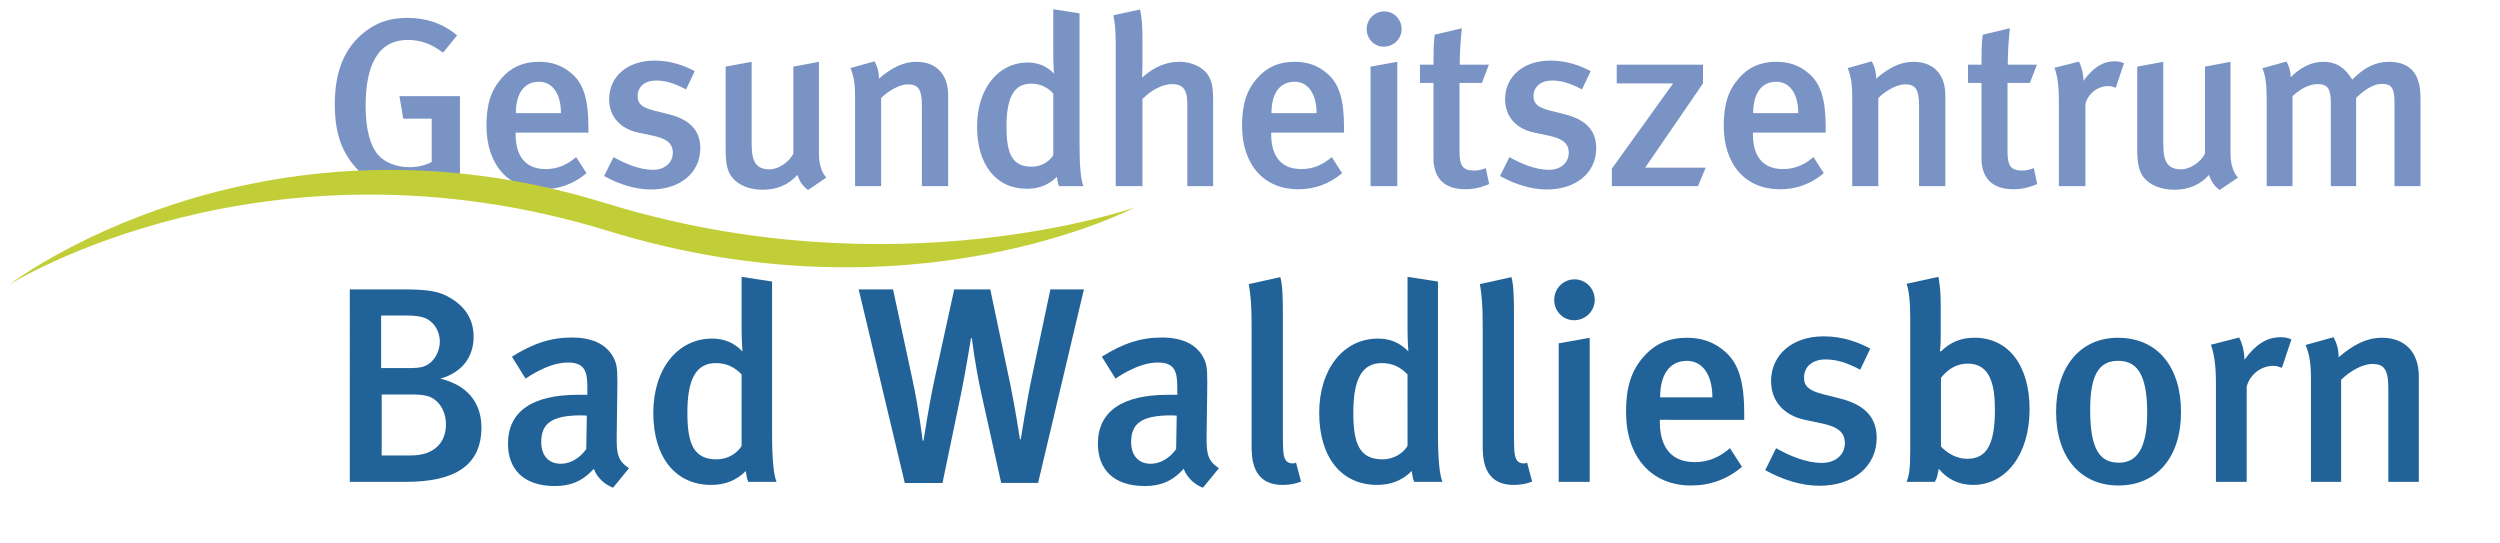<?xml version="1.0" encoding="utf-8"?>
<!-- Generator: Adobe Illustrator 16.0.0, SVG Export Plug-In . SVG Version: 6.00 Build 0)  -->
<!DOCTYPE svg PUBLIC "-//W3C//DTD SVG 1.1//EN" "http://www.w3.org/Graphics/SVG/1.1/DTD/svg11.dtd">
<svg version="1.1" id="Ebene_1" xmlns="http://www.w3.org/2000/svg" xmlns:xlink="http://www.w3.org/1999/xlink" x="0px" y="0px"
	 width="442px" height="96px" viewBox="0 0 442 96" enable-background="new 0 0 442 96" xml:space="preserve">
<g>
	<g>
		<defs>
			<rect id="SVGID_1_" x="0.389" y="0.611" width="441.492" height="96.278"/>
		</defs>
		<clipPath id="SVGID_2_">
			<use xlink:href="#SVGID_1_"  overflow="visible"/>
		</clipPath>
		<path clip-path="url(#SVGID_2_)" fill="#7A93C5" d="M72.109,33.291c-4.134,0-7.331-1.314-9.634-4.161
			c-2.262-2.758-3.282-6.062-3.282-10.688c0-6.03,1.832-10.229,5.541-12.988c2.134-1.612,4.434-2.292,7.289-2.292
			c3.371,0,6.352,1.016,8.784,3.097l-2.477,3.056c-2.044-1.571-3.963-2.248-6.223-2.248c-5.457,0-7.461,4.752-7.461,11.628
			c0,4.116,0.77,6.999,2.176,8.658c1.195,1.395,3.325,2.205,5.583,2.205c1.535,0,2.813-0.342,3.922-0.933v-7.639H71.3l-0.683-3.991
			h10.697v13.838C78.631,32.439,75.395,33.291,72.109,33.291"/>
	</g>
	<g>
		<defs>
			<rect id="SVGID_3_" x="0.389" y="0.611" width="441.492" height="96.278"/>
		</defs>
		<clipPath id="SVGID_4_">
			<use xlink:href="#SVGID_3_"  overflow="visible"/>
		</clipPath>
		<path clip-path="url(#SVGID_4_)" fill="#7A93C5" d="M91.164,23.447v0.341c0,2.968,1.107,6.105,5.328,6.105
			c2.005,0,3.748-0.718,5.371-2.121l1.832,2.843c-2.258,1.909-4.861,2.848-7.756,2.848c-6.097,0-9.933-4.375-9.933-11.249
			c0-3.772,0.812-6.281,2.685-8.401c1.746-1.995,3.879-2.888,6.604-2.888c2.132,0,4.093,0.554,5.929,2.21
			c1.876,1.696,2.811,4.333,2.811,9.335v0.978H91.164z M95.297,14.451c-2.645,0-4.091,2.082-4.091,5.556h7.973
			C99.178,16.533,97.643,14.451,95.297,14.451"/>
	</g>
	<g>
		<defs>
			<rect id="SVGID_5_" x="0.389" y="0.611" width="441.492" height="96.278"/>
		</defs>
		<clipPath id="SVGID_6_">
			<use xlink:href="#SVGID_5_"  overflow="visible"/>
		</clipPath>
		<path clip-path="url(#SVGID_6_)" fill="#7A93C5" d="M115.077,33.5c-2.646,0-5.5-0.848-8.27-2.374l1.662-3.354
			c1.916,1.104,4.561,2.248,6.988,2.248c2.046,0,3.496-1.229,3.496-3.014c0-1.651-1.065-2.498-3.496-3.012l-2.602-0.549
			c-3.239-0.678-5.157-2.882-5.157-5.899c0-4.031,3.24-6.834,8.015-6.834c2.941,0,5.287,0.891,7.119,1.868l-1.535,3.229
			c-2.005-1.064-3.58-1.572-5.284-1.572c-2.001,0-3.282,1.105-3.282,2.758c0,1.319,0.726,2.001,2.896,2.549l2.689,0.675
			c4.346,1.106,5.498,3.485,5.498,5.985C123.814,30.531,120.276,33.5,115.077,33.5"/>
	</g>
	<g>
		<defs>
			<rect id="SVGID_7_" x="0.389" y="0.611" width="441.492" height="96.278"/>
		</defs>
		<clipPath id="SVGID_8_">
			<use xlink:href="#SVGID_7_"  overflow="visible"/>
		</clipPath>
		<path clip-path="url(#SVGID_8_)" fill="#7A93C5" d="M142.871,33.588c-0.941-0.68-1.496-1.439-1.878-2.674
			c-1.579,1.782-3.669,2.632-6.14,2.632c-2.429,0-4.306-0.85-5.368-2.124c-0.855-1.019-1.195-2.417-1.195-5.09V11.775l4.604-0.851
			v14.391c0,2.671,0.385,4.625,3.152,4.625c1.578,0,3.498-1.276,4.221-2.803V11.775l4.521-0.851v16.169
			c0,3.229,1.319,4.286,1.319,4.286L142.871,33.588z"/>
	</g>
	<g>
		<defs>
			<rect id="SVGID_9_" x="0.389" y="0.611" width="441.492" height="96.278"/>
		</defs>
		<clipPath id="SVGID_10_">
			<use xlink:href="#SVGID_9_"  overflow="visible"/>
		</clipPath>
		<path clip-path="url(#SVGID_10_)" fill="#7A93C5" d="M162.988,32.908v-14.26c0-2.925-0.685-3.736-2.473-3.736
			c-1.363,0-3.324,1.023-4.731,2.425v15.571h-4.603V17.121c0-2.25-0.218-3.562-0.812-5.089l4.263-1.189
			c0.513,0.978,0.767,1.907,0.767,3.054c2.302-1.951,4.309-2.969,6.605-2.969c3.329,0,5.63,1.993,5.63,5.943v16.038L162.988,32.908
			L162.988,32.908z"/>
	</g>
	<g>
		<defs>
			<rect id="SVGID_11_" x="0.389" y="0.611" width="441.492" height="96.278"/>
		</defs>
		<clipPath id="SVGID_12_">
			<use xlink:href="#SVGID_11_"  overflow="visible"/>
		</clipPath>
		<path clip-path="url(#SVGID_12_)" fill="#7A93C5" d="M187.241,32.908c-0.212-0.466-0.259-0.764-0.384-1.655
			c-1.447,1.44-3.154,2.123-5.286,2.123c-5.497,0-8.824-4.29-8.824-10.987c0-6.747,3.751-11.333,8.954-11.333
			c1.83,0,3.326,0.596,4.646,1.95c0,0-0.13-1.654-0.13-3.524V1.637l4.646,0.721v23.084c0,4.245,0.258,6.406,0.683,7.465
			L187.241,32.908L187.241,32.908z M186.218,16.529c-1.066-1.146-2.345-1.739-3.921-1.739c-2.98,0-4.35,2.374-4.35,7.553
			c0,4.752,0.938,7.126,4.477,7.126c1.748,0,3.156-0.974,3.794-2.032V16.529z"/>
	</g>
	<g>
		<defs>
			<rect id="SVGID_13_" x="0.389" y="0.611" width="441.492" height="96.278"/>
		</defs>
		<clipPath id="SVGID_14_">
			<use xlink:href="#SVGID_13_"  overflow="visible"/>
		</clipPath>
		<path clip-path="url(#SVGID_14_)" fill="#7A93C5" d="M209.917,32.908V18.313c0-2.672-0.938-3.441-2.726-3.441
			c-1.663,0-3.666,1.064-5.203,2.631v15.406h-4.728V7.362c0-1.907-0.173-3.562-0.426-4.665l4.727-1.021
			c0.3,1.229,0.427,2.969,0.427,5.051v4.58c0,1.354-0.083,2.419-0.083,2.419c2.131-1.909,4.302-2.802,6.604-2.802
			c2.56,0,4.521,1.231,5.244,2.632c0.556,1.059,0.729,2.035,0.729,4.202v15.146h-4.565V32.908z"/>
	</g>
	<g>
		<defs>
			<rect id="SVGID_15_" x="0.389" y="0.611" width="441.492" height="96.278"/>
		</defs>
		<clipPath id="SVGID_16_">
			<use xlink:href="#SVGID_15_"  overflow="visible"/>
		</clipPath>
		<path clip-path="url(#SVGID_16_)" fill="#7A93C5" d="M224.749,23.447v0.341c0,2.968,1.11,6.105,5.33,6.105
			c2.009,0,3.75-0.718,5.373-2.121l1.831,2.843c-2.262,1.909-4.857,2.848-7.756,2.848c-6.097,0-9.933-4.375-9.933-11.249
			c0-3.772,0.81-6.281,2.685-8.401c1.749-1.995,3.878-2.888,6.605-2.888c2.133,0,4.094,0.554,5.925,2.21
			c1.878,1.696,2.814,4.333,2.814,9.335v0.978H224.749z M228.886,14.451c-2.643,0-4.092,2.082-4.092,5.556h7.975
			C232.769,16.533,231.234,14.451,228.886,14.451"/>
	</g>
	<g>
		<defs>
			<rect id="SVGID_17_" x="0.389" y="0.611" width="441.492" height="96.278"/>
		</defs>
		<clipPath id="SVGID_18_">
			<use xlink:href="#SVGID_17_"  overflow="visible"/>
		</clipPath>
		<path clip-path="url(#SVGID_18_)" fill="#7A93C5" d="M244.656,8.253c-1.703,0-3.027-1.4-3.027-3.094
			c0-1.744,1.368-3.144,3.111-3.144c1.662,0,3.068,1.356,3.068,3.144C247.809,6.852,246.402,8.253,244.656,8.253 M242.312,32.908
			V11.775l4.731-0.849v21.981H242.312z"/>
	</g>
	<g>
		<defs>
			<rect id="SVGID_19_" x="0.389" y="0.611" width="441.492" height="96.278"/>
		</defs>
		<clipPath id="SVGID_20_">
			<use xlink:href="#SVGID_19_"  overflow="visible"/>
		</clipPath>
		<path clip-path="url(#SVGID_20_)" fill="#7A93C5" d="M259.064,33.46c-4.176,0-5.627-2.457-5.627-5.516V14.661h-2.388v-3.225h2.388
			c0-1.822,0-3.691,0.215-5.303l4.813-1.144c-0.211,1.736-0.381,4.326-0.381,6.446h5.151l-1.231,3.225h-3.963v12.053
			c0,2.674,0.598,3.438,2.644,3.438c0.638,0,1.192-0.131,2.002-0.425l0.598,2.803C261.879,33.162,260.514,33.46,259.064,33.46"/>
	</g>
	<g>
		<defs>
			<rect id="SVGID_21_" x="0.389" y="0.611" width="441.492" height="96.278"/>
		</defs>
		<clipPath id="SVGID_22_">
			<use xlink:href="#SVGID_21_"  overflow="visible"/>
		</clipPath>
		<path clip-path="url(#SVGID_22_)" fill="#7A93C5" d="M273.473,33.5c-2.643,0-5.499-0.848-8.269-2.374l1.66-3.354
			c1.914,1.104,4.561,2.248,6.991,2.248c2.042,0,3.499-1.229,3.499-3.014c0-1.651-1.068-2.498-3.499-3.012l-2.601-0.549
			c-3.241-0.678-5.156-2.882-5.156-5.899c0-4.031,3.235-6.834,8.01-6.834c2.941,0,5.287,0.891,7.12,1.868l-1.534,3.229
			c-2.004-1.064-3.577-1.572-5.282-1.572c-2.009,0-3.288,1.105-3.288,2.758c0,1.319,0.728,2.001,2.902,2.549l2.688,0.675
			c4.346,1.106,5.498,3.485,5.498,5.985C282.213,30.531,278.672,33.5,273.473,33.5"/>
	</g>
	<g>
		<defs>
			<rect id="SVGID_23_" x="0.389" y="0.611" width="441.492" height="96.278"/>
		</defs>
		<clipPath id="SVGID_24_">
			<use xlink:href="#SVGID_23_"  overflow="visible"/>
		</clipPath>
		<polygon clip-path="url(#SVGID_24_)" fill="#7A93C5" points="300.2,32.908 284.981,32.908 284.981,29.811 295.812,14.743 
			285.836,14.743 285.836,11.436 301.094,11.436 301.094,14.743 290.865,29.641 301.565,29.641 		"/>
	</g>
	<g>
		<defs>
			<rect id="SVGID_25_" x="0.389" y="0.611" width="441.492" height="96.278"/>
		</defs>
		<clipPath id="SVGID_26_">
			<use xlink:href="#SVGID_25_"  overflow="visible"/>
		</clipPath>
		<path clip-path="url(#SVGID_26_)" fill="#7A93C5" d="M309.92,23.447v0.341c0,2.968,1.105,6.105,5.326,6.105
			c2.002,0,3.748-0.718,5.371-2.121l1.832,2.843c-2.258,1.909-4.858,2.848-7.757,2.848c-6.095,0-9.936-4.375-9.936-11.249
			c0-3.772,0.814-6.281,2.688-8.401c1.75-1.995,3.878-2.888,6.606-2.888c2.133,0,4.092,0.554,5.923,2.21
			c1.877,1.696,2.812,4.333,2.812,9.335v0.978H309.92z M314.053,14.451c-2.643,0-4.092,2.082-4.092,5.556h7.969
			C317.93,16.533,316.398,14.451,314.053,14.451"/>
	</g>
	<g>
		<defs>
			<rect id="SVGID_27_" x="0.389" y="0.611" width="441.492" height="96.278"/>
		</defs>
		<clipPath id="SVGID_28_">
			<use xlink:href="#SVGID_27_"  overflow="visible"/>
		</clipPath>
		<path clip-path="url(#SVGID_28_)" fill="#7A93C5" d="M339.287,32.908v-14.26c0-2.925-0.681-3.736-2.471-3.736
			c-1.363,0-3.327,1.023-4.73,2.425v15.571h-4.61V17.121c0-2.25-0.209-3.562-0.805-5.089l4.262-1.189
			c0.514,0.978,0.768,1.907,0.768,3.054c2.301-1.951,4.307-2.969,6.605-2.969c3.33,0,5.63,1.993,5.63,5.943v16.038L339.287,32.908
			L339.287,32.908z"/>
	</g>
	<g>
		<defs>
			<rect id="SVGID_29_" x="0.389" y="0.611" width="441.492" height="96.278"/>
		</defs>
		<clipPath id="SVGID_30_">
			<use xlink:href="#SVGID_29_"  overflow="visible"/>
		</clipPath>
		<path clip-path="url(#SVGID_30_)" fill="#7A93C5" d="M355.956,33.46c-4.182,0-5.63-2.457-5.63-5.516V14.661h-2.385v-3.225h2.385
			c0-1.822,0-3.691,0.213-5.303l4.814-1.144c-0.211,1.736-0.381,4.326-0.381,6.446h5.156l-1.237,3.225h-3.962v12.053
			c0,2.674,0.598,3.438,2.645,3.438c0.636,0,1.189-0.131,2.004-0.425l0.597,2.803C358.764,33.162,357.4,33.46,355.956,33.46"/>
	</g>
	<g>
		<defs>
			<rect id="SVGID_31_" x="0.389" y="0.611" width="441.492" height="96.278"/>
		</defs>
		<clipPath id="SVGID_32_">
			<use xlink:href="#SVGID_31_"  overflow="visible"/>
		</clipPath>
		<path clip-path="url(#SVGID_32_)" fill="#7A93C5" d="M374.069,15.51c-0.469-0.165-0.811-0.297-1.324-0.297
			c-1.96,0-3.621,1.441-4.044,3.184v14.513h-4.693V17.762c0-2.722-0.297-4.461-0.768-5.775l4.308-1.102
			c0.513,0.975,0.809,2.204,0.809,3.395c1.707-2.334,3.412-3.438,5.501-3.438c0.679,0,1.106,0.085,1.66,0.343L374.069,15.51z"/>
	</g>
	<g>
		<defs>
			<rect id="SVGID_33_" x="0.389" y="0.611" width="441.492" height="96.278"/>
		</defs>
		<clipPath id="SVGID_34_">
			<use xlink:href="#SVGID_33_"  overflow="visible"/>
		</clipPath>
		<path clip-path="url(#SVGID_34_)" fill="#7A93C5" d="M392.439,33.588c-0.935-0.68-1.488-1.439-1.877-2.674
			c-1.576,1.782-3.661,2.632-6.133,2.632c-2.433,0-4.311-0.85-5.375-2.124c-0.85-1.019-1.193-2.417-1.193-5.09V11.775l4.605-0.851
			v14.391c0,2.671,0.38,4.625,3.153,4.625c1.575,0,3.497-1.276,4.221-2.803V11.775l4.518-0.851v16.169
			c0,3.229,1.324,4.286,1.324,4.286L392.439,33.588z"/>
	</g>
	<g>
		<defs>
			<rect id="SVGID_35_" x="0.389" y="0.611" width="441.492" height="96.278"/>
		</defs>
		<clipPath id="SVGID_36_">
			<use xlink:href="#SVGID_35_"  overflow="visible"/>
		</clipPath>
		<path clip-path="url(#SVGID_36_)" fill="#7A93C5" d="M423.346,32.908v-14.85c0-2.503-0.558-3.229-2.219-3.229
			c-1.577,0-3.071,1.064-4.562,2.467v15.612h-4.475V18.183c0-2.502-0.554-3.312-2.347-3.312c-1.317,0-2.853,0.684-4.43,2.125v15.912
			h-4.562V17.502c0-2.673-0.252-4.283-0.765-5.431l4.259-1.187c0.428,0.681,0.682,1.567,0.767,2.762
			c1.708-1.743,3.71-2.72,5.717-2.72c1.917,0,3.579,0.639,5.153,3.141c2.089-2.123,4.137-3.141,6.438-3.141
			c3.537,0,5.622,1.822,5.622,6.283v15.698H423.346z"/>
	</g>
	<g>
		<defs>
			<rect id="SVGID_37_" x="0.389" y="0.611" width="441.492" height="96.278"/>
		</defs>
		<clipPath id="SVGID_38_">
			<use xlink:href="#SVGID_37_"  overflow="visible"/>
		</clipPath>
		<path clip-path="url(#SVGID_38_)" fill="#216399" d="M71.781,85.191h-9.935V51.16h9.044c5.089,0,6.867,0.341,8.989,1.672
			c2.568,1.624,3.855,3.83,3.855,6.688c0,3.643-2.075,6.343-5.882,7.424c5.683,1.379,7.265,5.211,7.265,8.608
			C85.119,82.291,80.428,85.191,71.781,85.191 M74.99,56.172c-0.69-0.239-1.58-0.39-3.209-0.39h-4.398v9.294h4.843
			c2.074,0,3.113-0.146,4.198-1.278c1.037-1.08,1.335-2.509,1.335-3.392C77.759,58.44,76.623,56.763,74.99,56.172 M75.636,70.041
			c-0.843-0.244-1.532-0.293-3.162-0.293h-4.991v10.774h5.137c4.352,0,6.226-2.458,6.226-5.509
			C78.844,72.6,77.512,70.586,75.636,70.041"/>
	</g>
	<g>
		<defs>
			<rect id="SVGID_39_" x="0.389" y="0.611" width="441.492" height="96.278"/>
		</defs>
		<clipPath id="SVGID_40_">
			<use xlink:href="#SVGID_39_"  overflow="visible"/>
		</clipPath>
		<path clip-path="url(#SVGID_40_)" fill="#216399" d="M108.391,86.227c-1.535-0.589-2.816-1.773-3.41-3.347
			c-2.028,2.263-4.199,3.052-6.866,3.052c-5.731,0-8.303-3.148-8.303-7.479c0-5.75,4.349-8.653,12.353-8.653h1.681v-1.331
			c0-2.852-0.493-4.376-3.457-4.376c-3.607,0-7.46,2.854-7.46,2.854l-2.423-3.883c3.758-2.364,6.87-3.393,10.62-3.393
			c3.905,0,6.523,1.423,7.609,4.127c0.447,1.083,0.447,2.407,0.396,6.1l-0.099,7.132c-0.05,3.341,0.245,4.431,2.175,5.755
			L108.391,86.227z M102.759,73.437c-5.437,0-7.065,1.577-7.065,4.727c0,2.362,1.286,3.829,3.46,3.829
			c1.728,0,3.406-1.031,4.495-2.603l0.101-5.903C103.748,73.486,103.15,73.437,102.759,73.437"/>
	</g>
	<g>
		<defs>
			<rect id="SVGID_41_" x="0.389" y="0.611" width="441.492" height="96.278"/>
		</defs>
		<clipPath id="SVGID_42_">
			<use xlink:href="#SVGID_41_"  overflow="visible"/>
		</clipPath>
		<path clip-path="url(#SVGID_42_)" fill="#216399" d="M132.303,85.191c-0.25-0.542-0.3-0.883-0.446-1.912
			c-1.682,1.667-3.655,2.454-6.126,2.454c-6.371,0-10.228-4.968-10.228-12.735c0-7.823,4.349-13.136,10.377-13.136
			c2.121,0,3.854,0.688,5.386,2.265c0,0-0.15-1.917-0.15-4.086v-9.095l5.387,0.834v26.757c0,4.92,0.295,7.426,0.791,8.654H132.303z
			 M131.115,66.207c-1.232-1.324-2.718-2.012-4.546-2.012c-3.457,0-5.04,2.746-5.04,8.754c0,5.502,1.09,8.263,5.188,8.263
			c2.026,0,3.654-1.138,4.396-2.365L131.115,66.207L131.115,66.207z"/>
	</g>
	<g>
		<defs>
			<rect id="SVGID_43_" x="0.389" y="0.611" width="441.492" height="96.278"/>
		</defs>
		<clipPath id="SVGID_44_">
			<use xlink:href="#SVGID_43_"  overflow="visible"/>
		</clipPath>
		<path clip-path="url(#SVGID_44_)" fill="#216399" d="M183.533,85.388h-6.52l-3.508-15.786c-1.137-5.115-1.684-9.835-1.684-9.835
			h-0.146c0,0-0.889,5.559-1.729,9.688l-3.311,15.934h-6.669l-8.153-34.227h6.076l3.408,15.833c1.188,5.506,1.831,10.92,1.831,10.92
			h0.146c0,0,0.989-6.393,1.877-10.525l3.555-16.227h6.375l3.561,16.915c0.84,4.035,1.681,9.588,1.681,9.588h0.147
			c0,0,1.134-7.177,1.975-11.062l3.262-15.44h5.925L183.533,85.388z"/>
	</g>
	<g>
		<defs>
			<rect id="SVGID_45_" x="0.389" y="0.611" width="441.492" height="96.278"/>
		</defs>
		<clipPath id="SVGID_46_">
			<use xlink:href="#SVGID_45_"  overflow="visible"/>
		</clipPath>
		<path clip-path="url(#SVGID_46_)" fill="#216399" d="M212.684,86.227c-1.531-0.589-2.816-1.773-3.411-3.347
			c-2.022,2.263-4.197,3.052-6.863,3.052c-5.732,0-8.302-3.148-8.302-7.479c0-5.75,4.351-8.653,12.353-8.653h1.683v-1.331
			c0-2.852-0.499-4.376-3.461-4.376c-3.606,0-7.46,2.854-7.46,2.854l-2.419-3.883c3.755-2.364,6.865-3.393,10.62-3.393
			c3.902,0,6.52,1.423,7.608,4.127c0.443,1.083,0.443,2.407,0.394,6.1l-0.1,7.132c-0.046,3.341,0.249,4.431,2.173,5.755
			L212.684,86.227z M207.051,73.437c-5.432,0-7.062,1.577-7.062,4.727c0,2.362,1.283,3.829,3.459,3.829
			c1.728,0,3.409-1.031,4.493-2.603l0.1-5.903C208.039,73.486,207.446,73.437,207.051,73.437"/>
	</g>
	<g>
		<defs>
			<rect id="SVGID_47_" x="0.389" y="0.611" width="441.492" height="96.278"/>
		</defs>
		<clipPath id="SVGID_48_">
			<use xlink:href="#SVGID_47_"  overflow="visible"/>
		</clipPath>
		<path clip-path="url(#SVGID_48_)" fill="#216399" d="M226.764,85.733c-5.482,0-5.482-4.919-5.482-7.032V57.5
			c0-3.389-0.152-5.208-0.495-7.273l5.579-1.231c0.398,1.525,0.446,3.59,0.446,6.836v21.104c0,3.342,0.146,3.881,0.547,4.475
			c0.296,0.441,1.136,0.685,1.777,0.393l0.893,3.345C229.039,85.537,227.998,85.733,226.764,85.733"/>
	</g>
	<g>
		<defs>
			<rect id="SVGID_49_" x="0.389" y="0.611" width="441.492" height="96.278"/>
		</defs>
		<clipPath id="SVGID_50_">
			<use xlink:href="#SVGID_49_"  overflow="visible"/>
		</clipPath>
		<path clip-path="url(#SVGID_50_)" fill="#216399" d="M250.034,85.191c-0.245-0.542-0.295-0.883-0.442-1.912
			c-1.681,1.667-3.655,2.454-6.129,2.454c-6.375,0-10.226-4.968-10.226-12.735c0-7.823,4.347-13.136,10.375-13.136
			c2.124,0,3.852,0.688,5.384,2.265c0,0-0.146-1.917-0.146-4.086v-9.095l5.385,0.834v26.757c0,4.92,0.296,7.426,0.793,8.654H250.034
			z M248.849,66.207c-1.235-1.324-2.717-2.012-4.546-2.012c-3.454,0-5.036,2.746-5.036,8.754c0,5.502,1.085,8.263,5.187,8.263
			c2.023,0,3.653-1.138,4.396-2.365L248.849,66.207L248.849,66.207z"/>
	</g>
	<g>
		<defs>
			<rect id="SVGID_51_" x="0.389" y="0.611" width="441.492" height="96.278"/>
		</defs>
		<clipPath id="SVGID_52_">
			<use xlink:href="#SVGID_51_"  overflow="visible"/>
		</clipPath>
		<path clip-path="url(#SVGID_52_)" fill="#216399" d="M267.625,85.733c-5.485,0-5.485-4.919-5.485-7.032V57.5
			c0-3.389-0.146-5.208-0.492-7.273l5.581-1.231c0.396,1.525,0.441,3.59,0.441,6.836v21.104c0,3.342,0.148,3.881,0.55,4.475
			c0.29,0.441,1.134,0.685,1.774,0.393l0.891,3.345C269.895,85.537,268.858,85.733,267.625,85.733"/>
	</g>
	<g>
		<defs>
			<rect id="SVGID_53_" x="0.389" y="0.611" width="441.492" height="96.278"/>
		</defs>
		<clipPath id="SVGID_54_">
			<use xlink:href="#SVGID_53_"  overflow="visible"/>
		</clipPath>
		<path clip-path="url(#SVGID_54_)" fill="#216399" d="M278.291,56.618c-1.971,0-3.506-1.625-3.506-3.592
			c0-2.017,1.58-3.639,3.606-3.639c1.929,0,3.558,1.573,3.558,3.639C281.949,54.993,280.32,56.618,278.291,56.618 M275.578,85.191
			V60.699l5.48-0.981v25.475L275.578,85.191L275.578,85.191z"/>
	</g>
	<g>
		<defs>
			<rect id="SVGID_55_" x="0.389" y="0.611" width="441.492" height="96.278"/>
		</defs>
		<clipPath id="SVGID_56_">
			<use xlink:href="#SVGID_55_"  overflow="visible"/>
		</clipPath>
		<path clip-path="url(#SVGID_56_)" fill="#216399" d="M293.464,74.226v0.393c0,3.449,1.28,7.083,6.169,7.083
			c2.328,0,4.352-0.833,6.229-2.461l2.125,3.295c-2.618,2.215-5.633,3.299-8.991,3.299c-7.065,0-11.511-5.067-11.511-13.035
			c0-4.379,0.938-7.277,3.109-9.735c2.025-2.317,4.497-3.346,7.66-3.346c2.467,0,4.742,0.639,6.864,2.559
			c2.175,1.964,3.262,5.014,3.262,10.814v1.136L293.464,74.226L293.464,74.226z M298.255,63.8c-3.063,0-4.744,2.407-4.744,6.444
			h9.238C302.749,66.207,300.968,63.8,298.255,63.8"/>
	</g>
	<g>
		<defs>
			<rect id="SVGID_57_" x="0.389" y="0.611" width="441.492" height="96.278"/>
		</defs>
		<clipPath id="SVGID_58_">
			<use xlink:href="#SVGID_57_"  overflow="visible"/>
		</clipPath>
		<path clip-path="url(#SVGID_58_)" fill="#216399" d="M321.67,85.881c-3.062,0-6.37-0.983-9.582-2.754l1.927-3.889
			c2.221,1.284,5.288,2.608,8.102,2.608c2.373,0,4.054-1.426,4.054-3.487c0-1.922-1.236-2.902-4.054-3.496l-3.013-0.638
			c-3.759-0.789-5.977-3.35-5.977-6.835c0-4.674,3.752-7.924,9.284-7.924c3.407,0,6.131,1.035,8.254,2.168l-1.779,3.733
			c-2.321-1.229-4.149-1.818-6.128-1.818c-2.324,0-3.803,1.279-3.803,3.199c0,1.527,0.841,2.312,3.357,2.949l3.116,0.788
			c5.037,1.277,6.368,4.035,6.368,6.934C331.798,82.439,327.699,85.881,321.67,85.881"/>
	</g>
	<g>
		<defs>
			<rect id="SVGID_59_" x="0.389" y="0.611" width="441.492" height="96.278"/>
		</defs>
		<clipPath id="SVGID_60_">
			<use xlink:href="#SVGID_59_"  overflow="visible"/>
		</clipPath>
		<path clip-path="url(#SVGID_60_)" fill="#216399" d="M348.844,85.733c-2.468,0-4.545-0.983-6.076-2.854
			c-0.245,1.28-0.297,1.622-0.689,2.312h-4.992c0.445-1.131,0.642-2.214,0.642-5.56v-23.46c0-2.853-0.195-4.625-0.642-6l5.632-1.229
			c0.3,1.771,0.396,2.999,0.396,4.968v5.801c0,1.628-0.148,2.362-0.148,2.362l0.196,0.048c1.732-1.669,3.562-2.41,5.933-2.41
			c5.977,0,9.735,4.872,9.735,12.646C358.828,80.324,354.675,85.733,348.844,85.733 M347.909,64.288
			c-2.275,0-3.761,1.28-4.749,2.513v12.146c1.091,1.131,2.669,2.165,4.644,2.165c3.415,0,4.897-2.46,4.897-8.707
			C352.701,67.93,351.811,64.288,347.909,64.288"/>
	</g>
	<g>
		<defs>
			<rect id="SVGID_61_" x="0.389" y="0.611" width="441.492" height="96.278"/>
		</defs>
		<clipPath id="SVGID_62_">
			<use xlink:href="#SVGID_61_"  overflow="visible"/>
		</clipPath>
		<path clip-path="url(#SVGID_62_)" fill="#216399" d="M374.535,85.834c-6.766,0-11.018-5.067-11.018-13.035
			c0-7.971,4.297-13.082,10.918-13.082c7.112,0,11.168,5.262,11.168,13.136C385.604,80.868,381.302,85.834,374.535,85.834
			 M374.481,63.795c-3.454,0-4.939,2.611-4.939,8.655c0,7.233,1.832,9.353,5.094,9.353c3.209,0,4.988-2.612,4.988-8.855
			C379.624,65.914,377.65,63.795,374.481,63.795"/>
	</g>
	<g>
		<defs>
			<rect id="SVGID_63_" x="0.389" y="0.611" width="441.492" height="96.278"/>
		</defs>
		<clipPath id="SVGID_64_">
			<use xlink:href="#SVGID_63_"  overflow="visible"/>
		</clipPath>
		<path clip-path="url(#SVGID_64_)" fill="#216399" d="M403.438,65.029c-0.545-0.201-0.942-0.345-1.532-0.345
			c-2.271,0-4.198,1.669-4.692,3.687v16.822h-5.438V67.637c0-3.152-0.344-5.166-0.889-6.688l4.992-1.277
			c0.596,1.128,0.938,2.556,0.938,3.932c1.979-2.707,3.955-3.984,6.372-3.984c0.794,0,1.286,0.098,1.931,0.396L403.438,65.029z"/>
	</g>
	<g>
		<defs>
			<rect id="SVGID_65_" x="0.389" y="0.611" width="441.492" height="96.278"/>
		</defs>
		<clipPath id="SVGID_66_">
			<use xlink:href="#SVGID_65_"  overflow="visible"/>
		</clipPath>
		<path clip-path="url(#SVGID_66_)" fill="#216399" d="M422.259,85.193V68.668c0-3.395-0.787-4.326-2.862-4.326
			c-1.585,0-3.852,1.18-5.487,2.804v18.049h-5.334V66.896c0-2.608-0.249-4.131-0.938-5.904l4.94-1.377
			c0.595,1.133,0.89,2.216,0.89,3.545c2.669-2.264,4.989-3.445,7.662-3.445c3.85,0,6.518,2.312,6.518,6.888v18.592L422.259,85.193
			L422.259,85.193z"/>
	</g>
	<g>
		<defs>
			<rect id="SVGID_67_" x="0.389" y="0.611" width="441.492" height="96.278"/>
		</defs>
		<clipPath id="SVGID_68_">
			<use xlink:href="#SVGID_67_"  overflow="visible"/>
		</clipPath>
		<path clip-path="url(#SVGID_68_)" fill="#C2CE37" d="M1.659,50.304c0,0,44.951-28.23,105.907-9.464
			c53.813,16.564,93.04-4.16,93.04-4.16s-42.402,15.034-93.46-0.741C45.277,16.815,1.659,50.304,1.659,50.304"/>
	</g>
	<g>
		<defs>
			<rect id="SVGID_69_" x="0.389" y="0.611" width="441.492" height="96.278"/>
		</defs>
		<clipPath id="SVGID_70_">
			<use xlink:href="#SVGID_69_"  overflow="visible"/>
		</clipPath>
		<path clip-path="url(#SVGID_70_)" fill="#216399" d="M70.412,115.32l-3.392-5.123l3.05-4.426h-2.367l-2.715,4.353v-4.353H63.02
			v9.549h1.968v-4.992l2.898,4.992H70.412z M74.148,115.29l-0.314-1.098l-0.205,0.025l-0.37-0.19l-0.101-0.396
			c-0.01-0.168-0.023-0.553-0.023-1.168v-5.483c0-0.483,0-0.868-0.018-1.127c-0.016-0.256-0.039-0.494-0.08-0.7l-1.883,0.429
			c0.044,0.327,0.058,0.646,0.08,0.961c0.018,0.314,0.018,0.697,0.018,1.152v5.251c0,0.506,0.016,0.849,0.025,1.029l0.141,0.545
			c0.108,0.29,0.312,0.525,0.604,0.706c0.288,0.179,0.63,0.26,1.032,0.26C73.449,115.484,73.822,115.414,74.148,115.29
			 M77.666,106.346c0-0.316-0.107-0.589-0.312-0.81c-0.222-0.219-0.483-0.33-0.798-0.33c-0.317,0-0.593,0.111-0.811,0.33
			c-0.232,0.234-0.346,0.492-0.346,0.81c0,0.319,0.112,0.584,0.332,0.797c0.216,0.233,0.479,0.344,0.793,0.344
			c0.32,0,0.594-0.109,0.814-0.33C77.558,106.941,77.666,106.666,77.666,106.346 M77.449,115.32v-7.203l-1.843,0.29v6.913H77.449z
			 M81.102,108.984c0-0.287-0.08-0.577-0.26-0.874l-1.634,0.464c0.164,0.469,0.245,1.019,0.245,1.65v5.096h1.839v-4.979
			c0.223-0.189,0.441-0.342,0.677-0.465c0.221-0.109,0.425-0.165,0.604-0.165c0.233,0,0.399,0.066,0.496,0.206
			c0.08,0.153,0.121,0.424,0.121,0.829v4.572h1.812v-5.139c0-0.431-0.039-0.757-0.136-1.005c-0.107-0.301-0.315-0.553-0.632-0.743
			c-0.317-0.18-0.661-0.273-1.06-0.273c-0.203,0-0.423,0.031-0.643,0.079c-0.234,0.059-0.442,0.13-0.621,0.224
			c-0.188,0.111-0.455,0.273-0.779,0.515L81.102,108.984z M89.045,106.346c0-0.316-0.107-0.589-0.313-0.81
			c-0.224-0.219-0.481-0.33-0.8-0.33c-0.314,0-0.592,0.111-0.812,0.33c-0.23,0.234-0.343,0.492-0.343,0.81
			c0,0.319,0.111,0.584,0.33,0.797c0.22,0.233,0.482,0.344,0.798,0.344c0.316,0,0.59-0.109,0.811-0.33
			C88.937,106.941,89.045,106.666,89.045,106.346 M88.825,115.32v-7.203l-1.843,0.29v6.913H88.825z M97.26,115.32l-2.763-4.093
			l2.241-2.94h-2.21l-1.803,3.049l2.36,3.984H97.26z M92.684,115.32v-7.928c0-0.482-0.013-0.91-0.024-1.316
			c-0.013-0.4-0.044-0.719-0.083-0.965l-1.854,0.457c0.039,0.325,0.081,0.631,0.097,0.89c0.012,0.262,0.025,0.578,0.025,0.936v7.928
			L92.684,115.32L92.684,115.32z M106.905,115.32v-1.654h-3.611v-2.55h2.704v-1.567h-2.735v-2.21h3.272l0.247-1.566h-5.442v9.549
			L106.905,115.32L106.905,115.32z M110.657,106.346c0-0.316-0.108-0.589-0.315-0.81c-0.222-0.219-0.479-0.33-0.798-0.33
			c-0.313,0-0.591,0.111-0.81,0.33c-0.235,0.234-0.344,0.492-0.344,0.81c0,0.319,0.107,0.584,0.331,0.797
			c0.218,0.233,0.479,0.344,0.796,0.344c0.313,0,0.592-0.109,0.812-0.33C110.549,106.941,110.657,106.666,110.657,106.346
			 M110.438,115.32v-7.203l-1.838,0.29v6.913H110.438z M117.402,114.519l-0.838-1.108l-0.107,0.098
			c-0.438,0.383-0.868,0.578-1.264,0.578l-0.453-0.111l-0.372-0.29c-0.235-0.313-0.354-0.906-0.354-1.771
			c0-0.827,0.094-1.429,0.281-1.799c0.195-0.371,0.5-0.566,0.911-0.566c0.343,0,0.714,0.181,1.115,0.554l0.89-1.213l-0.37-0.3
			l-0.314-0.192c-0.179-0.1-0.399-0.181-0.633-0.236c-0.248-0.05-0.495-0.076-0.729-0.076c-0.29,0-0.588,0.033-0.904,0.133
			c-0.316,0.095-0.604,0.234-0.84,0.384c-0.438,0.303-0.783,0.729-1.043,1.268c-0.262,0.547-0.398,1.207-0.398,1.991
			c0,1.14,0.273,2.031,0.81,2.66c0.537,0.646,1.279,0.966,2.254,0.966c0.646,0,1.209-0.152,1.715-0.439l0.318-0.22L117.402,114.519z
			 M124.399,115.32v-4.92c0-0.314-0.018-0.564-0.03-0.742c-0.029-0.178-0.082-0.356-0.147-0.562c-0.109-0.316-0.33-0.548-0.659-0.74
			c-0.333-0.182-0.714-0.261-1.172-0.261c-0.354,0-0.711,0.064-1.084,0.202c-0.372,0.137-0.674,0.316-0.908,0.553l0.016-0.166
			c0.017-0.194,0.017-0.328,0.017-0.43v-1.398c0-0.36-0.017-0.687-0.031-0.99c-0.016-0.285-0.055-0.531-0.093-0.728l-1.885,0.441
			c0.04,0.138,0.07,0.356,0.098,0.646c0.028,0.299,0.039,0.619,0.039,0.959v8.135h1.872v-5.043c0.203-0.176,0.451-0.33,0.726-0.466
			c0.262-0.122,0.511-0.182,0.729-0.182c0.264,0,0.456,0.069,0.564,0.222c0.096,0.148,0.152,0.395,0.152,0.739v4.729H124.399z
			 M132.146,115.32v-4.92c0-0.314-0.015-0.564-0.023-0.742c-0.031-0.178-0.086-0.356-0.153-0.562
			c-0.109-0.316-0.33-0.548-0.658-0.74c-0.332-0.182-0.715-0.261-1.167-0.261c-0.36,0-0.718,0.064-1.084,0.202
			c-0.376,0.137-0.678,0.316-0.909,0.553l0.014-0.166c0.012-0.194,0.012-0.328,0.012-0.43v-1.398c0-0.36-0.012-0.687-0.024-0.99
			c-0.012-0.285-0.057-0.531-0.098-0.728l-1.885,0.441c0.042,0.138,0.071,0.356,0.098,0.646c0.025,0.299,0.043,0.619,0.043,0.959
			v8.135h1.866v-5.043c0.207-0.176,0.453-0.33,0.729-0.466c0.262-0.122,0.512-0.182,0.729-0.182c0.26,0,0.454,0.069,0.562,0.222
			c0.099,0.148,0.152,0.395,0.152,0.739v4.729H132.146z M139.91,111.771c0-0.56-0.069-1.059-0.193-1.465
			c-0.122-0.399-0.325-0.771-0.617-1.103c-0.588-0.702-1.386-1.057-2.392-1.057c-0.945,0-1.715,0.33-2.29,0.999
			c-0.578,0.676-0.865,1.565-0.865,2.683c0,1.114,0.287,1.993,0.865,2.65c0.575,0.662,1.345,0.989,2.29,0.989
			c0.523,0,0.977-0.081,1.348-0.245c0.372-0.166,0.687-0.416,0.978-0.729c0.301-0.346,0.521-0.744,0.672-1.17
			C139.841,112.899,139.91,112.383,139.91,111.771 M137.906,111.758c0,0.843-0.085,1.443-0.261,1.815
			c-0.182,0.372-0.483,0.565-0.879,0.565c-0.194,0-0.372-0.054-0.551-0.151l-0.386-0.427c-0.151-0.373-0.234-0.961-0.234-1.773
			c0-0.658,0.069-1.18,0.19-1.562c0.069-0.225,0.195-0.401,0.372-0.524c0.166-0.123,0.358-0.191,0.578-0.191
			c0.346,0,0.604,0.122,0.799,0.369C137.778,110.197,137.906,110.812,137.906,111.758 M144.185,115.29l-0.315-1.098l-0.208,0.025
			l-0.368-0.19l-0.1-0.396c-0.013-0.168-0.026-0.553-0.026-1.168v-5.483c0-0.483,0-0.868-0.015-1.127
			c-0.013-0.256-0.039-0.494-0.082-0.7l-1.881,0.429c0.041,0.327,0.057,0.646,0.082,0.961c0.012,0.314,0.012,0.697,0.012,1.152
			v5.251c0,0.506,0.019,0.849,0.027,1.029l0.14,0.545c0.11,0.29,0.316,0.525,0.604,0.706c0.288,0.179,0.635,0.26,1.032,0.26
			C143.483,115.484,143.854,115.414,144.185,115.29 M150.629,114.039h-3.228l3.102-4.49v-1.262h-5.218v1.29h3.034l-3.311,4.604
			v1.141h5.181L150.629,114.039z M161.359,112.352h-3.297v-1.599h3.297V112.352z"/>
	</g>
	<g>
		<defs>
			<rect id="SVGID_71_" x="0.389" y="0.611" width="441.492" height="96.278"/>
		</defs>
		<clipPath id="SVGID_72_">
			<use xlink:href="#SVGID_71_"  overflow="visible"/>
		</clipPath>
		<path clip-path="url(#SVGID_72_)" fill="#216399" d="M175.471,105.77h-6.882v1.596h2.333v7.951h1.954v-7.951h2.281L175.471,105.77
			z M182.372,115.316V110.4c0-0.316-0.019-0.561-0.027-0.742c-0.029-0.178-0.086-0.354-0.152-0.561
			c-0.109-0.318-0.329-0.552-0.659-0.745c-0.33-0.182-0.716-0.264-1.166-0.264c-0.355,0-0.716,0.072-1.086,0.21
			c-0.372,0.137-0.673,0.314-0.907,0.549l0.015-0.167c0.015-0.188,0.015-0.328,0.015-0.424v-1.403c0-0.355-0.015-0.685-0.028-0.986
			c-0.017-0.289-0.055-0.535-0.098-0.729l-1.881,0.439c0.039,0.137,0.07,0.358,0.096,0.646c0.025,0.301,0.04,0.618,0.04,0.963v8.129
			h1.871v-5.041c0.206-0.179,0.452-0.328,0.728-0.465c0.257-0.123,0.509-0.183,0.727-0.183c0.263,0,0.453,0.071,0.562,0.227
			c0.1,0.146,0.152,0.394,0.152,0.742v4.72H182.372L182.372,115.316z M189.886,112.381v-0.427c0-0.729-0.067-1.345-0.221-1.842
			c-0.15-0.497-0.398-0.907-0.714-1.237c-0.237-0.235-0.522-0.424-0.882-0.546c-0.365-0.125-0.754-0.196-1.151-0.196
			c-0.905,0-1.646,0.318-2.212,0.949c-0.315,0.342-0.535,0.729-0.674,1.166c-0.137,0.456-0.204,0.992-0.204,1.627
			c0,1.111,0.299,1.99,0.905,2.645c0.604,0.665,1.415,0.991,2.418,0.991c0.978,0,1.854-0.326,2.653-0.974l-0.718-1.1
			c-0.562,0.466-1.152,0.701-1.785,0.701c-0.482,0-0.837-0.152-1.1-0.457c-0.263-0.287-0.384-0.712-0.384-1.246v-0.056
			L189.886,112.381L189.886,112.381z M187.979,111.031h-2.133v-0.027c0-0.479,0.095-0.866,0.285-1.128
			c0.195-0.261,0.471-0.396,0.813-0.396c0.37,0,0.633,0.135,0.811,0.409l0.18,0.431c0.026,0.148,0.044,0.372,0.044,0.629V111.031
			L187.979,111.031z M195.412,108.27l-0.346-0.123l-0.346-0.025c-0.231,0-0.435,0.041-0.6,0.109
			c-0.171,0.068-0.345,0.192-0.554,0.36c-0.205,0.173-0.373,0.351-0.492,0.528c-0.027-0.37-0.124-0.711-0.288-0.999l-1.648,0.439
			c0.178,0.452,0.261,1.14,0.261,2.061v4.695h1.84v-4.967c0.342-0.402,0.712-0.597,1.127-0.597l0.536,0.137L195.412,108.27z
			 M202.114,114.551c-0.261-0.206-0.437-0.401-0.52-0.59c-0.098-0.195-0.141-0.481-0.141-0.852v-0.123l0.043-2.365
			c0-0.383-0.016-0.658-0.031-0.827l-0.096-0.437c-0.135-0.4-0.395-0.701-0.795-0.906c-0.399-0.209-0.877-0.318-1.467-0.318
			c-0.333,0-0.646,0.029-0.951,0.099c-0.316,0.068-0.631,0.163-0.979,0.315c-0.257,0.109-0.465,0.203-0.613,0.271
			c-0.153,0.084-0.331,0.182-0.523,0.302l0.783,1.321c0.783-0.536,1.47-0.797,2.033-0.797c0.326,0,0.553,0.065,0.659,0.223
			c0.111,0.147,0.168,0.422,0.168,0.825v0.288h-0.415c-2.254,0-3.378,0.793-3.378,2.399c0,0.72,0.204,1.252,0.632,1.639
			c0.41,0.367,1.002,0.562,1.785,0.562c0.59,0,1.057-0.123,1.413-0.383l0.426-0.372l0.401,0.48c0.18,0.15,0.37,0.273,0.59,0.367
			L202.114,114.551z M199.656,112.242l-0.025,1.514c-0.291,0.312-0.616,0.479-0.967,0.479c-0.231,0-0.426-0.085-0.57-0.26
			c-0.155-0.167-0.238-0.389-0.238-0.659c0-0.412,0.126-0.702,0.372-0.853c0.249-0.149,0.703-0.221,1.349-0.221H199.656z
			 M209.616,111.608c0-0.77-0.109-1.397-0.344-1.897c-0.232-0.477-0.548-0.862-0.959-1.139c-0.194-0.121-0.411-0.23-0.646-0.314
			c-0.25-0.07-0.497-0.11-0.742-0.11c-0.359,0-0.701,0.058-1.021,0.183c-0.312,0.122-0.564,0.285-0.71,0.479
			c-0.02-0.182-0.061-0.399-0.128-0.662l-1.635,0.289c0.041,0.29,0.067,0.549,0.096,0.758c0.018,0.219,0.018,0.561,0.018,1.018
			v8.129l1.771-0.463v-2.203c0-0.271-0.017-0.467-0.027-0.573c0.424,0.248,0.906,0.371,1.47,0.371c0.757,0,1.374-0.265,1.884-0.798
			c0.368-0.399,0.614-0.809,0.766-1.266C209.549,112.957,209.616,112.365,209.616,111.608 M207.612,111.787
			c0,0.814-0.096,1.377-0.288,1.721c-0.194,0.343-0.523,0.505-0.975,0.505l-0.539-0.124l-0.479-0.286v-3.425
			c0.344-0.353,0.743-0.532,1.223-0.532c0.451,0,0.744,0.195,0.879,0.594C207.557,110.568,207.612,111.089,207.612,111.787
			 M213.162,106.346c0-0.312-0.112-0.592-0.312-0.81c-0.223-0.219-0.483-0.328-0.796-0.328c-0.32,0-0.595,0.109-0.813,0.328
			c-0.233,0.232-0.345,0.498-0.345,0.81c0,0.316,0.11,0.577,0.33,0.8c0.222,0.23,0.481,0.339,0.797,0.339
			c0.317,0,0.593-0.107,0.813-0.326C213.05,106.939,213.162,106.663,213.162,106.346 M212.943,115.316v-7.195l-1.842,0.288v6.907
			H212.943z M220.543,112.381v-0.427c0-0.729-0.07-1.345-0.22-1.842c-0.153-0.497-0.4-0.907-0.716-1.237
			c-0.235-0.235-0.523-0.424-0.883-0.546c-0.369-0.125-0.755-0.196-1.152-0.196c-0.904,0-1.649,0.318-2.213,0.949
			c-0.315,0.342-0.535,0.729-0.671,1.166c-0.138,0.456-0.206,0.992-0.206,1.627c0,1.111,0.304,1.99,0.907,2.645
			c0.604,0.665,1.414,0.991,2.417,0.991c0.978,0,1.856-0.326,2.65-0.974l-0.717-1.1c-0.559,0.466-1.154,0.701-1.784,0.701
			c-0.479,0-0.837-0.152-1.102-0.457c-0.26-0.287-0.382-0.712-0.382-1.246v-0.056L220.543,112.381L220.543,112.381z
			 M218.633,111.031h-2.134v-0.027c0-0.479,0.098-0.866,0.293-1.128c0.189-0.261,0.464-0.396,0.811-0.396
			c0.368,0,0.634,0.135,0.81,0.409l0.176,0.431c0.032,0.148,0.046,0.372,0.046,0.629L218.633,111.031L218.633,111.031z
			 M227.051,114.042h-3.227l3.105-4.493v-1.266h-5.22v1.294h3.036l-3.312,4.6v1.141h5.184L227.051,114.042z M234.006,112.381v-0.427
			c0-0.729-0.063-1.345-0.22-1.842c-0.153-0.497-0.396-0.907-0.71-1.237c-0.238-0.235-0.524-0.424-0.882-0.546
			c-0.376-0.125-0.755-0.196-1.157-0.196c-0.902,0-1.646,0.318-2.211,0.949c-0.312,0.342-0.536,0.729-0.668,1.166
			c-0.143,0.456-0.213,0.992-0.213,1.627c0,1.111,0.306,1.99,0.906,2.645c0.606,0.665,1.418,0.991,2.422,0.991
			c0.976,0,1.851-0.326,2.65-0.974l-0.718-1.1c-0.559,0.466-1.148,0.701-1.781,0.701c-0.483,0-0.844-0.152-1.103-0.457
			c-0.263-0.287-0.384-0.712-0.384-1.246v-0.056L234.006,112.381L234.006,112.381z M232.096,111.031h-2.13v-0.027
			c0-0.479,0.095-0.866,0.29-1.128c0.191-0.261,0.466-0.396,0.809-0.396c0.375,0,0.631,0.135,0.813,0.409l0.18,0.431
			c0.022,0.148,0.038,0.372,0.038,0.629V111.031L232.096,111.031z M237.181,108.984c0-0.287-0.081-0.575-0.263-0.876l-1.632,0.464
			c0.165,0.468,0.245,1.02,0.245,1.649v5.095h1.846v-4.967c0.215-0.199,0.434-0.35,0.67-0.475c0.217-0.105,0.427-0.165,0.604-0.165
			c0.231,0,0.396,0.071,0.491,0.211c0.087,0.148,0.128,0.429,0.128,0.822v4.572h1.812v-5.14c0-0.424-0.044-0.754-0.137-1
			c-0.111-0.303-0.312-0.55-0.632-0.741c-0.315-0.179-0.659-0.273-1.056-0.273c-0.212,0-0.43,0.024-0.646,0.08
			c-0.233,0.058-0.44,0.125-0.62,0.223c-0.194,0.107-0.452,0.271-0.783,0.509L237.181,108.984z M246.484,115.168l-0.236-1.102
			l-0.396,0.109l-0.263,0.031c-0.314,0-0.519-0.082-0.632-0.233c-0.109-0.15-0.162-0.44-0.162-0.896v-3.529h1.181l0.469-1.266
			h-1.648c0-0.367,0.015-0.727,0.024-1.096c0.015-0.375,0.04-0.714,0.084-1.033l-1.87,0.47c-0.027,0.229-0.039,0.468-0.055,0.687
			c-0.014,0.23-0.014,0.55-0.014,0.974h-0.7v1.266h0.7v3.821c0,0.327,0.014,0.552,0.028,0.672l0.096,0.409
			c0.109,0.318,0.344,0.567,0.688,0.746c0.343,0.188,0.741,0.287,1.207,0.287C245.465,115.484,245.975,115.375,246.484,115.168
			 M251.758,108.27l-0.345-0.123l-0.34-0.025c-0.235,0-0.442,0.041-0.603,0.109c-0.166,0.068-0.347,0.192-0.551,0.36
			c-0.21,0.173-0.373,0.351-0.501,0.528c-0.024-0.37-0.12-0.711-0.286-0.999l-1.648,0.439c0.18,0.452,0.263,1.14,0.263,2.061v4.695
			h1.843v-4.967c0.345-0.402,0.716-0.597,1.124-0.597l0.536,0.137L251.758,108.27z M258.479,114.77
			c-0.143-0.162-0.248-0.358-0.317-0.594c-0.067-0.216-0.112-0.449-0.112-0.685v-5.384l-1.757,0.368v4.961
			c-0.069,0.178-0.22,0.327-0.453,0.466c-0.232,0.139-0.451,0.206-0.684,0.206l-0.388-0.099l-0.258-0.233l-0.11-0.423
			c-0.032-0.18-0.045-0.43-0.045-0.729v-4.517l-1.812,0.343v4.506c0,0.342,0.013,0.629,0.038,0.836
			c0.015,0.206,0.058,0.397,0.111,0.562c0.122,0.344,0.37,0.62,0.754,0.828c0.388,0.202,0.827,0.314,1.32,0.314
			c0.78,0,1.4-0.222,1.854-0.674c0.123,0.291,0.302,0.502,0.548,0.686L258.479,114.77z M261.763,108.875l-0.097-0.41l-0.151-0.303
			l-1.663,0.452c0.096,0.179,0.164,0.386,0.208,0.646c0.038,0.259,0.053,0.645,0.053,1.152v4.902h1.802v-5.123
			c0.193-0.179,0.399-0.304,0.617-0.399c0.221-0.094,0.414-0.136,0.593-0.136c0.258,0,0.428,0.07,0.507,0.209
			c0.086,0.147,0.122,0.439,0.122,0.877v4.572h1.744v-5.054c0.208-0.18,0.415-0.315,0.63-0.423c0.225-0.111,0.414-0.169,0.595-0.169
			c0.236,0,0.399,0.058,0.469,0.184c0.065,0.122,0.109,0.394,0.109,0.82v4.642h1.782v-4.996c0-0.479-0.037-0.855-0.104-1.101
			c-0.074-0.235-0.21-0.44-0.416-0.614c-0.15-0.142-0.356-0.253-0.604-0.336c-0.245-0.065-0.508-0.107-0.785-0.107
			c-0.383,0-0.729,0.068-1.047,0.205c-0.312,0.148-0.63,0.383-0.944,0.715l-0.272-0.346c-0.373-0.384-0.839-0.574-1.427-0.574
			C262.835,108.162,262.254,108.394,261.763,108.875"/>
	</g>
	<g>
		<defs>
			<rect id="SVGID_73_" x="0.389" y="0.611" width="441.492" height="96.278"/>
		</defs>
		<clipPath id="SVGID_74_">
			<use xlink:href="#SVGID_73_"  overflow="visible"/>
		</clipPath>
		<rect x="276.544" y="110.754" clip-path="url(#SVGID_74_)" fill="#216399" width="3.294" height="1.599"/>
	</g>
	<g>
		<defs>
			<rect id="SVGID_75_" x="0.389" y="0.611" width="441.492" height="96.278"/>
		</defs>
		<clipPath id="SVGID_76_">
			<use xlink:href="#SVGID_75_"  overflow="visible"/>
		</clipPath>
		<path clip-path="url(#SVGID_76_)" fill="#216399" d="M293.769,105.77h-6.888v1.594h2.34v7.953h1.947v-7.953h2.281L293.769,105.77z
			 M300.666,115.316V110.4c0-0.316-0.016-0.562-0.026-0.744c-0.03-0.176-0.083-0.354-0.154-0.559
			c-0.104-0.318-0.327-0.552-0.659-0.745c-0.328-0.182-0.712-0.264-1.169-0.264c-0.355,0-0.711,0.072-1.084,0.208
			c-0.369,0.139-0.67,0.316-0.904,0.551l0.013-0.167c0.011-0.188,0.011-0.328,0.011-0.427v-1.4c0-0.355-0.011-0.685-0.022-0.986
			c-0.014-0.289-0.057-0.535-0.097-0.729l-1.887,0.439c0.046,0.14,0.072,0.358,0.099,0.646c0.028,0.301,0.041,0.618,0.041,0.963
			v8.129h1.866v-5.041c0.212-0.176,0.46-0.328,0.729-0.464c0.264-0.124,0.511-0.184,0.73-0.184c0.263,0,0.453,0.071,0.562,0.227
			c0.096,0.146,0.15,0.394,0.15,0.742v4.72H300.666z M308.182,112.383v-0.429c0-0.729-0.071-1.347-0.221-1.842
			c-0.154-0.499-0.398-0.907-0.714-1.237c-0.237-0.235-0.521-0.424-0.879-0.546c-0.371-0.125-0.758-0.196-1.155-0.196
			c-0.907,0-1.646,0.318-2.21,0.949c-0.319,0.342-0.535,0.729-0.674,1.166c-0.139,0.456-0.21,0.996-0.21,1.627
			c0,1.111,0.308,1.99,0.909,2.645c0.604,0.665,1.418,0.991,2.415,0.991c0.979,0,1.854-0.326,2.653-0.974l-0.715-1.1
			c-0.561,0.469-1.151,0.701-1.784,0.701c-0.479,0-0.842-0.152-1.103-0.457c-0.257-0.287-0.386-0.712-0.386-1.246v-0.054
			L308.182,112.383L308.182,112.383z M306.269,111.031h-2.129v-0.027c0-0.479,0.101-0.866,0.29-1.128
			c0.19-0.263,0.468-0.396,0.811-0.396c0.371,0,0.631,0.133,0.812,0.409l0.179,0.431c0.023,0.148,0.037,0.369,0.037,0.631V111.031z
			 M313.702,108.27l-0.341-0.123l-0.343-0.025c-0.232,0-0.442,0.041-0.604,0.109c-0.163,0.066-0.344,0.192-0.552,0.36
			c-0.205,0.173-0.37,0.351-0.493,0.528c-0.029-0.37-0.123-0.711-0.288-0.999l-1.649,0.438c0.182,0.454,0.265,1.142,0.265,2.062
			v4.695h1.84v-4.967c0.343-0.402,0.716-0.597,1.126-0.597l0.533,0.137L313.702,108.27z M316.305,108.875l-0.096-0.41l-0.154-0.303
			l-1.665,0.452c0.095,0.179,0.167,0.386,0.208,0.646c0.041,0.259,0.055,0.646,0.055,1.152v4.902h1.8v-5.121
			c0.194-0.181,0.396-0.306,0.618-0.401c0.223-0.094,0.413-0.138,0.596-0.138c0.259,0,0.424,0.072,0.506,0.211
			c0.08,0.147,0.126,0.438,0.126,0.877v4.572h1.741v-5.056c0.203-0.178,0.412-0.313,0.631-0.423
			c0.222-0.109,0.415-0.167,0.591-0.167c0.236,0,0.397,0.058,0.471,0.184c0.067,0.122,0.108,0.394,0.108,0.82v4.642h1.786v-4.996
			c0-0.481-0.039-0.855-0.112-1.101c-0.066-0.235-0.206-0.44-0.411-0.614c-0.152-0.142-0.356-0.253-0.604-0.336
			c-0.247-0.065-0.507-0.107-0.783-0.107c-0.386,0-0.727,0.068-1.045,0.205c-0.312,0.148-0.631,0.383-0.942,0.715l-0.278-0.346
			c-0.372-0.384-0.842-0.574-1.429-0.574C317.37,108.162,316.799,108.394,316.305,108.875 M331.388,114.551
			c-0.262-0.206-0.438-0.401-0.523-0.59c-0.093-0.195-0.138-0.481-0.138-0.852v-0.123l0.045-2.365c0-0.383-0.018-0.658-0.029-0.827
			l-0.096-0.437c-0.14-0.397-0.4-0.701-0.797-0.906c-0.398-0.209-0.879-0.318-1.473-0.318c-0.325,0-0.644,0.029-0.941,0.099
			c-0.32,0.066-0.637,0.163-0.979,0.315c-0.263,0.109-0.467,0.203-0.618,0.271c-0.149,0.084-0.332,0.182-0.523,0.302l0.785,1.321
			c0.783-0.534,1.471-0.797,2.036-0.797c0.323,0,0.549,0.067,0.657,0.223c0.108,0.147,0.161,0.424,0.161,0.822v0.291h-0.408
			c-2.249,0-3.379,0.793-3.379,2.399c0,0.717,0.204,1.252,0.631,1.639c0.411,0.367,1.002,0.562,1.782,0.562
			c0.595,0,1.061-0.123,1.418-0.383l0.425-0.374l0.4,0.482c0.181,0.15,0.371,0.273,0.589,0.367L331.388,114.551z M328.929,112.242
			l-0.027,1.514c-0.289,0.312-0.617,0.479-0.96,0.479c-0.238,0-0.43-0.085-0.579-0.262c-0.153-0.163-0.232-0.387-0.232-0.657
			c0-0.415,0.123-0.702,0.372-0.853c0.246-0.151,0.701-0.221,1.343-0.221H328.929z M335.593,115.29l-0.313-1.098l-0.208,0.027
			l-0.369-0.192l-0.095-0.396c-0.014-0.17-0.028-0.555-0.028-1.17v-5.483c0-0.48,0-0.865-0.014-1.127
			c-0.016-0.26-0.045-0.494-0.084-0.7l-1.881,0.427c0.037,0.334,0.051,0.646,0.083,0.963c0.014,0.312,0.014,0.699,0.014,1.154v5.247
			c0,0.511,0.011,0.851,0.027,1.029l0.138,0.547c0.109,0.292,0.312,0.525,0.602,0.704c0.292,0.179,0.637,0.262,1.034,0.262
			C334.891,115.484,335.266,115.41,335.593,115.29 M342.148,113.094c0-0.48-0.125-0.877-0.384-1.196
			c-0.152-0.176-0.32-0.328-0.511-0.467c-0.204-0.122-0.494-0.233-0.895-0.328l-0.85-0.224c-0.319-0.08-0.553-0.175-0.68-0.281
			l-0.202-0.432c0-0.203,0.079-0.372,0.248-0.494c0.165-0.123,0.387-0.19,0.646-0.19s0.522,0.039,0.796,0.11
			c0.274,0.08,0.59,0.221,0.936,0.396l0.604-1.237c-0.426-0.203-0.822-0.367-1.194-0.495c-0.369-0.107-0.812-0.165-1.32-0.165
			c-0.81,0-1.471,0.208-1.965,0.637c-0.506,0.423-0.755,0.975-0.755,1.658c0,0.236,0.039,0.455,0.107,0.689
			c0.068,0.233,0.168,0.426,0.292,0.576c0.124,0.149,0.315,0.304,0.572,0.441c0.249,0.149,0.48,0.231,0.716,0.272l0.827,0.148
			c0.371,0.07,0.644,0.18,0.82,0.302c0.181,0.142,0.263,0.334,0.263,0.564c0,0.222-0.082,0.412-0.263,0.564
			c-0.178,0.151-0.407,0.229-0.672,0.229c-0.367,0-0.754-0.078-1.183-0.242c-0.425-0.154-0.812-0.347-1.151-0.552l-0.66,1.35
			c1.046,0.536,1.992,0.81,2.846,0.81c0.891,0,1.62-0.223,2.186-0.673C341.873,114.411,342.148,113.823,342.148,113.094
			 M349.485,111.773c0-0.563-0.069-1.058-0.195-1.469c-0.123-0.397-0.325-0.771-0.616-1.101c-0.587-0.701-1.391-1.059-2.392-1.059
			c-0.944,0-1.716,0.332-2.293,1.002c-0.579,0.677-0.868,1.567-0.868,2.684c0,1.11,0.289,1.991,0.868,2.652
			c0.577,0.66,1.349,0.985,2.293,0.985c0.522,0,0.976-0.084,1.348-0.247c0.37-0.162,0.688-0.412,0.975-0.726
			c0.301-0.35,0.523-0.742,0.672-1.168C349.416,112.899,349.485,112.383,349.485,111.773 M347.479,111.758
			c0,0.845-0.085,1.445-0.26,1.818c-0.182,0.369-0.486,0.562-0.879,0.562c-0.195,0-0.373-0.056-0.55-0.152l-0.391-0.426
			c-0.145-0.369-0.229-0.959-0.229-1.773c0-0.66,0.066-1.18,0.188-1.564c0.074-0.222,0.193-0.396,0.374-0.521
			c0.163-0.123,0.357-0.194,0.577-0.194c0.344,0,0.604,0.123,0.801,0.37C347.357,110.195,347.479,110.811,347.479,111.758
			 M353.77,115.29l-0.314-1.098l-0.204,0.027l-0.369-0.192l-0.099-0.396c-0.015-0.17-0.026-0.555-0.026-1.17v-5.483
			c0-0.48,0-0.865-0.014-1.127c-0.017-0.26-0.042-0.494-0.083-0.7l-1.882,0.427c0.036,0.334,0.054,0.646,0.082,0.963
			c0.016,0.312,0.016,0.699,0.016,1.154v5.247c0,0.511,0.013,0.851,0.025,1.029l0.136,0.547c0.111,0.292,0.316,0.525,0.606,0.704
			c0.282,0.179,0.631,0.262,1.024,0.262C353.07,115.484,353.44,115.41,353.77,115.29 M360.819,112.383v-0.429
			c0-0.729-0.067-1.347-0.222-1.842c-0.147-0.499-0.396-0.907-0.712-1.237c-0.231-0.235-0.523-0.424-0.881-0.546
			c-0.367-0.125-0.753-0.196-1.157-0.196c-0.901,0-1.646,0.318-2.207,0.949c-0.314,0.342-0.541,0.729-0.674,1.166
			c-0.14,0.456-0.204,0.996-0.204,1.627c0,1.111,0.3,1.99,0.904,2.645c0.605,0.665,1.414,0.991,2.421,0.991
			c0.976,0,1.851-0.326,2.646-0.974l-0.711-1.1c-0.562,0.469-1.157,0.701-1.788,0.701c-0.479,0-0.836-0.152-1.1-0.457
			c-0.263-0.287-0.386-0.712-0.386-1.246v-0.054L360.819,112.383L360.819,112.383z M358.909,111.031h-2.127v-0.027
			c0-0.479,0.093-0.866,0.288-1.128c0.19-0.263,0.468-0.396,0.809-0.396c0.374,0,0.633,0.133,0.812,0.409l0.176,0.431
			c0.028,0.148,0.042,0.369,0.042,0.631V111.031L358.909,111.031z M368.443,111.677c0-1.098-0.246-1.965-0.739-2.605
			c-0.509-0.647-1.184-0.963-2.048-0.963c-0.641,0-1.15,0.188-1.495,0.563l0.026-0.264l0.014-0.359v-1.659
			c0-0.265,0-0.468-0.014-0.661c-0.013-0.179-0.026-0.371-0.055-0.591l-1.884,0.439c0.043,0.191,0.08,0.412,0.097,0.67
			c0.015,0.264,0.027,0.605,0.027,1.062v6.514c0,0.466-0.014,0.793-0.027,0.972l-0.149,0.521h1.646l0.126-0.217l0.062-0.276v-0.013
			c0.398,0.43,0.925,0.646,1.568,0.646c0.562,0,1.085-0.18,1.541-0.553C368.008,114.221,368.443,113.149,368.443,111.677
			 M366.358,111.721c0,0.423-0.014,0.76-0.045,0.986c-0.025,0.234-0.081,0.441-0.161,0.634c-0.148,0.369-0.44,0.547-0.893,0.547
			c-0.224,0-0.414-0.038-0.565-0.123l-0.465-0.327v-3.242l0.465-0.413c0.168-0.095,0.356-0.153,0.579-0.153
			c0.25,0,0.465,0.071,0.644,0.227c0.183,0.146,0.288,0.384,0.36,0.669l0.067,0.457
			C366.358,111.143,366.358,111.389,366.358,111.721 M375.729,114.551c-0.264-0.206-0.438-0.401-0.521-0.59
			c-0.098-0.195-0.141-0.481-0.141-0.852v-0.123l0.043-2.365c0-0.383-0.011-0.658-0.025-0.827l-0.101-0.437
			c-0.134-0.397-0.395-0.701-0.794-0.906c-0.396-0.209-0.879-0.318-1.468-0.318c-0.333,0-0.646,0.029-0.947,0.099
			c-0.317,0.066-0.638,0.163-0.979,0.315c-0.259,0.109-0.466,0.203-0.615,0.271c-0.152,0.084-0.334,0.182-0.525,0.302l0.787,1.321
			c0.779-0.534,1.467-0.797,2.03-0.797c0.329,0,0.552,0.067,0.659,0.223c0.108,0.147,0.166,0.424,0.166,0.822v0.291h-0.417
			c-2.247,0-3.374,0.793-3.374,2.399c0,0.717,0.202,1.252,0.63,1.639c0.417,0.367,1.001,0.562,1.79,0.562
			c0.587,0,1.049-0.123,1.413-0.383l0.425-0.374l0.396,0.482c0.183,0.15,0.373,0.273,0.595,0.367L375.729,114.551z M373.266,112.242
			l-0.025,1.514c-0.285,0.312-0.614,0.479-0.959,0.479c-0.231,0-0.429-0.085-0.578-0.262c-0.153-0.163-0.234-0.387-0.234-0.657
			c0-0.415,0.124-0.702,0.375-0.853c0.247-0.151,0.699-0.221,1.345-0.221H373.266z M382.954,115.316
			c-0.067-0.172-0.138-0.45-0.178-0.832c-0.053-0.375-0.083-0.951-0.083-1.736v-7.305l-1.825-0.292v2.422
			c0,0.216,0.013,0.419,0.028,0.631c0.014,0.205,0.014,0.343,0.025,0.41c-0.33-0.262-0.744-0.399-1.249-0.399
			c-0.439,0-0.842,0.083-1.209,0.265c-0.375,0.178-0.698,0.437-0.964,0.768c-0.261,0.331-0.469,0.73-0.617,1.185
			c-0.151,0.448-0.222,0.959-0.222,1.495c0,1.084,0.263,1.953,0.795,2.594c0.525,0.648,1.226,0.979,2.117,0.979
			c0.631,0,1.172-0.192,1.622-0.595l0.108,0.412L382.954,115.316L382.954,115.316z M380.896,113.492l-0.398,0.316l-0.51,0.137
			c-0.479,0-0.827-0.152-1.002-0.439c-0.181-0.289-0.273-0.812-0.273-1.566c0-0.782,0.094-1.358,0.29-1.717
			c0.174-0.354,0.479-0.534,0.893-0.534c0.326,0,0.653,0.15,1.002,0.448L380.896,113.492L380.896,113.492z M389.635,104.824h-1.211
			l-3.682,12.611h1.209L389.635,104.824z M397.998,112.311c0-0.702-0.202-1.308-0.613-1.801c-0.43-0.479-1.018-0.839-1.802-1.046
			l-0.602-0.16l-0.552-0.155c-0.396-0.108-0.672-0.233-0.823-0.385c-0.152-0.137-0.23-0.328-0.23-0.577
			c0-0.303,0.117-0.546,0.383-0.751c0.245-0.195,0.562-0.287,0.945-0.287c0.355,0,0.715,0.052,1.061,0.161
			c0.34,0.126,0.74,0.298,1.164,0.563l0.907-1.376c-0.425-0.299-0.907-0.533-1.469-0.716c-0.563-0.167-1.129-0.245-1.718-0.245
			c-0.493,0-0.948,0.067-1.371,0.205c-0.429,0.149-0.79,0.344-1.09,0.604c-0.313,0.262-0.55,0.577-0.716,0.925
			c-0.166,0.354-0.245,0.738-0.245,1.165c0,0.537,0.139,1.028,0.399,1.454c0.178,0.287,0.408,0.523,0.715,0.718
			c0.303,0.203,0.688,0.373,1.165,0.494l0.552,0.149l0.506,0.138c0.841,0.237,1.25,0.646,1.25,1.235
			c0,0.867-0.561,1.308-1.671,1.308c-0.458,0-0.879-0.066-1.28-0.189c-0.397-0.125-0.851-0.323-1.345-0.58l-0.718,1.499
			c0.479,0.272,1.018,0.483,1.594,0.629c0.563,0.154,1.128,0.233,1.664,0.233c0.591,0,1.126-0.079,1.61-0.233
			c0.479-0.146,0.901-0.355,1.251-0.645C397.646,114.052,397.998,113.287,397.998,112.311 M405.407,114.551
			c-0.263-0.206-0.438-0.401-0.521-0.59c-0.095-0.195-0.138-0.481-0.138-0.852v-0.123l0.043-2.365c0-0.383-0.017-0.658-0.032-0.827
			l-0.096-0.437c-0.137-0.397-0.397-0.701-0.795-0.906c-0.396-0.209-0.88-0.318-1.472-0.318c-0.328,0-0.645,0.029-0.944,0.099
			c-0.321,0.066-0.633,0.163-0.979,0.315c-0.256,0.109-0.47,0.203-0.621,0.271c-0.147,0.084-0.326,0.182-0.519,0.302l0.781,1.321
			c0.785-0.534,1.474-0.797,2.034-0.797c0.329,0,0.55,0.067,0.657,0.223c0.114,0.147,0.168,0.424,0.168,0.822v0.291h-0.414
			c-2.25,0-3.381,0.793-3.381,2.399c0,0.717,0.207,1.252,0.635,1.639c0.416,0.367,1.004,0.562,1.786,0.562
			c0.591,0,1.055-0.123,1.415-0.383l0.428-0.374l0.396,0.482c0.18,0.15,0.373,0.273,0.591,0.367L405.407,114.551z M402.949,112.242
			l-0.025,1.514c-0.294,0.312-0.619,0.479-0.966,0.479c-0.229,0-0.426-0.085-0.577-0.262c-0.148-0.163-0.233-0.387-0.233-0.657
			c0-0.415,0.125-0.702,0.373-0.853c0.247-0.151,0.701-0.221,1.35-0.221H402.949z M412.608,114.77
			c-0.142-0.162-0.251-0.358-0.316-0.596c-0.07-0.214-0.107-0.447-0.107-0.683v-5.384l-1.759,0.37v4.959
			c-0.072,0.18-0.222,0.327-0.456,0.469c-0.233,0.136-0.451,0.203-0.685,0.203l-0.386-0.099l-0.263-0.233l-0.107-0.423
			c-0.028-0.18-0.043-0.43-0.043-0.729v-4.517l-1.815,0.343v4.506c0,0.342,0.016,0.629,0.041,0.836
			c0.017,0.209,0.06,0.399,0.112,0.562c0.122,0.344,0.371,0.62,0.754,0.828c0.387,0.202,0.826,0.314,1.321,0.314
			c0.782,0,1.402-0.222,1.854-0.676c0.126,0.293,0.306,0.507,0.554,0.688L412.608,114.77z M415.876,108.984
			c0-0.287-0.08-0.575-0.257-0.876l-1.636,0.466c0.163,0.466,0.247,1.018,0.247,1.647v5.095h1.843v-4.967
			c0.218-0.199,0.437-0.35,0.669-0.475c0.223-0.105,0.428-0.163,0.608-0.163c0.23,0,0.396,0.069,0.493,0.206
			c0.084,0.151,0.125,0.432,0.125,0.825v4.572h1.809v-5.14c0-0.424-0.037-0.754-0.138-1c-0.107-0.303-0.312-0.55-0.631-0.741
			c-0.312-0.182-0.655-0.273-1.055-0.273c-0.207,0-0.429,0.024-0.648,0.08c-0.233,0.056-0.438,0.125-0.616,0.223
			c-0.188,0.109-0.451,0.271-0.784,0.509L415.876,108.984z M427.544,114.551c-0.261-0.206-0.441-0.401-0.524-0.59
			c-0.097-0.195-0.135-0.481-0.135-0.852v-0.123l0.038-2.365c0-0.383-0.013-0.658-0.024-0.827l-0.093-0.437
			c-0.141-0.397-0.4-0.701-0.803-0.906c-0.394-0.209-0.877-0.318-1.468-0.318c-0.331,0-0.646,0.029-0.952,0.099
			c-0.311,0.066-0.63,0.163-0.972,0.315c-0.263,0.109-0.468,0.203-0.618,0.271c-0.152,0.084-0.326,0.182-0.521,0.302l0.783,1.321
			c0.781-0.534,1.468-0.797,2.034-0.797c0.326,0,0.542,0.067,0.657,0.223c0.114,0.147,0.164,0.424,0.164,0.822v0.291h-0.413
			c-2.252,0-3.379,0.793-3.379,2.399c0,0.717,0.207,1.252,0.631,1.639c0.412,0.367,1.004,0.562,1.786,0.562
			c0.591,0,1.062-0.123,1.419-0.383l0.421-0.374l0.402,0.482c0.178,0.15,0.366,0.273,0.595,0.367L427.544,114.551z M425.083,112.242
			l-0.021,1.514c-0.293,0.312-0.621,0.479-0.966,0.479c-0.233,0-0.425-0.085-0.575-0.262c-0.151-0.163-0.234-0.387-0.234-0.657
			c0-0.415,0.121-0.702,0.371-0.853c0.248-0.151,0.699-0.221,1.344-0.221H425.083z"/>
	</g>
</g>
</svg>

